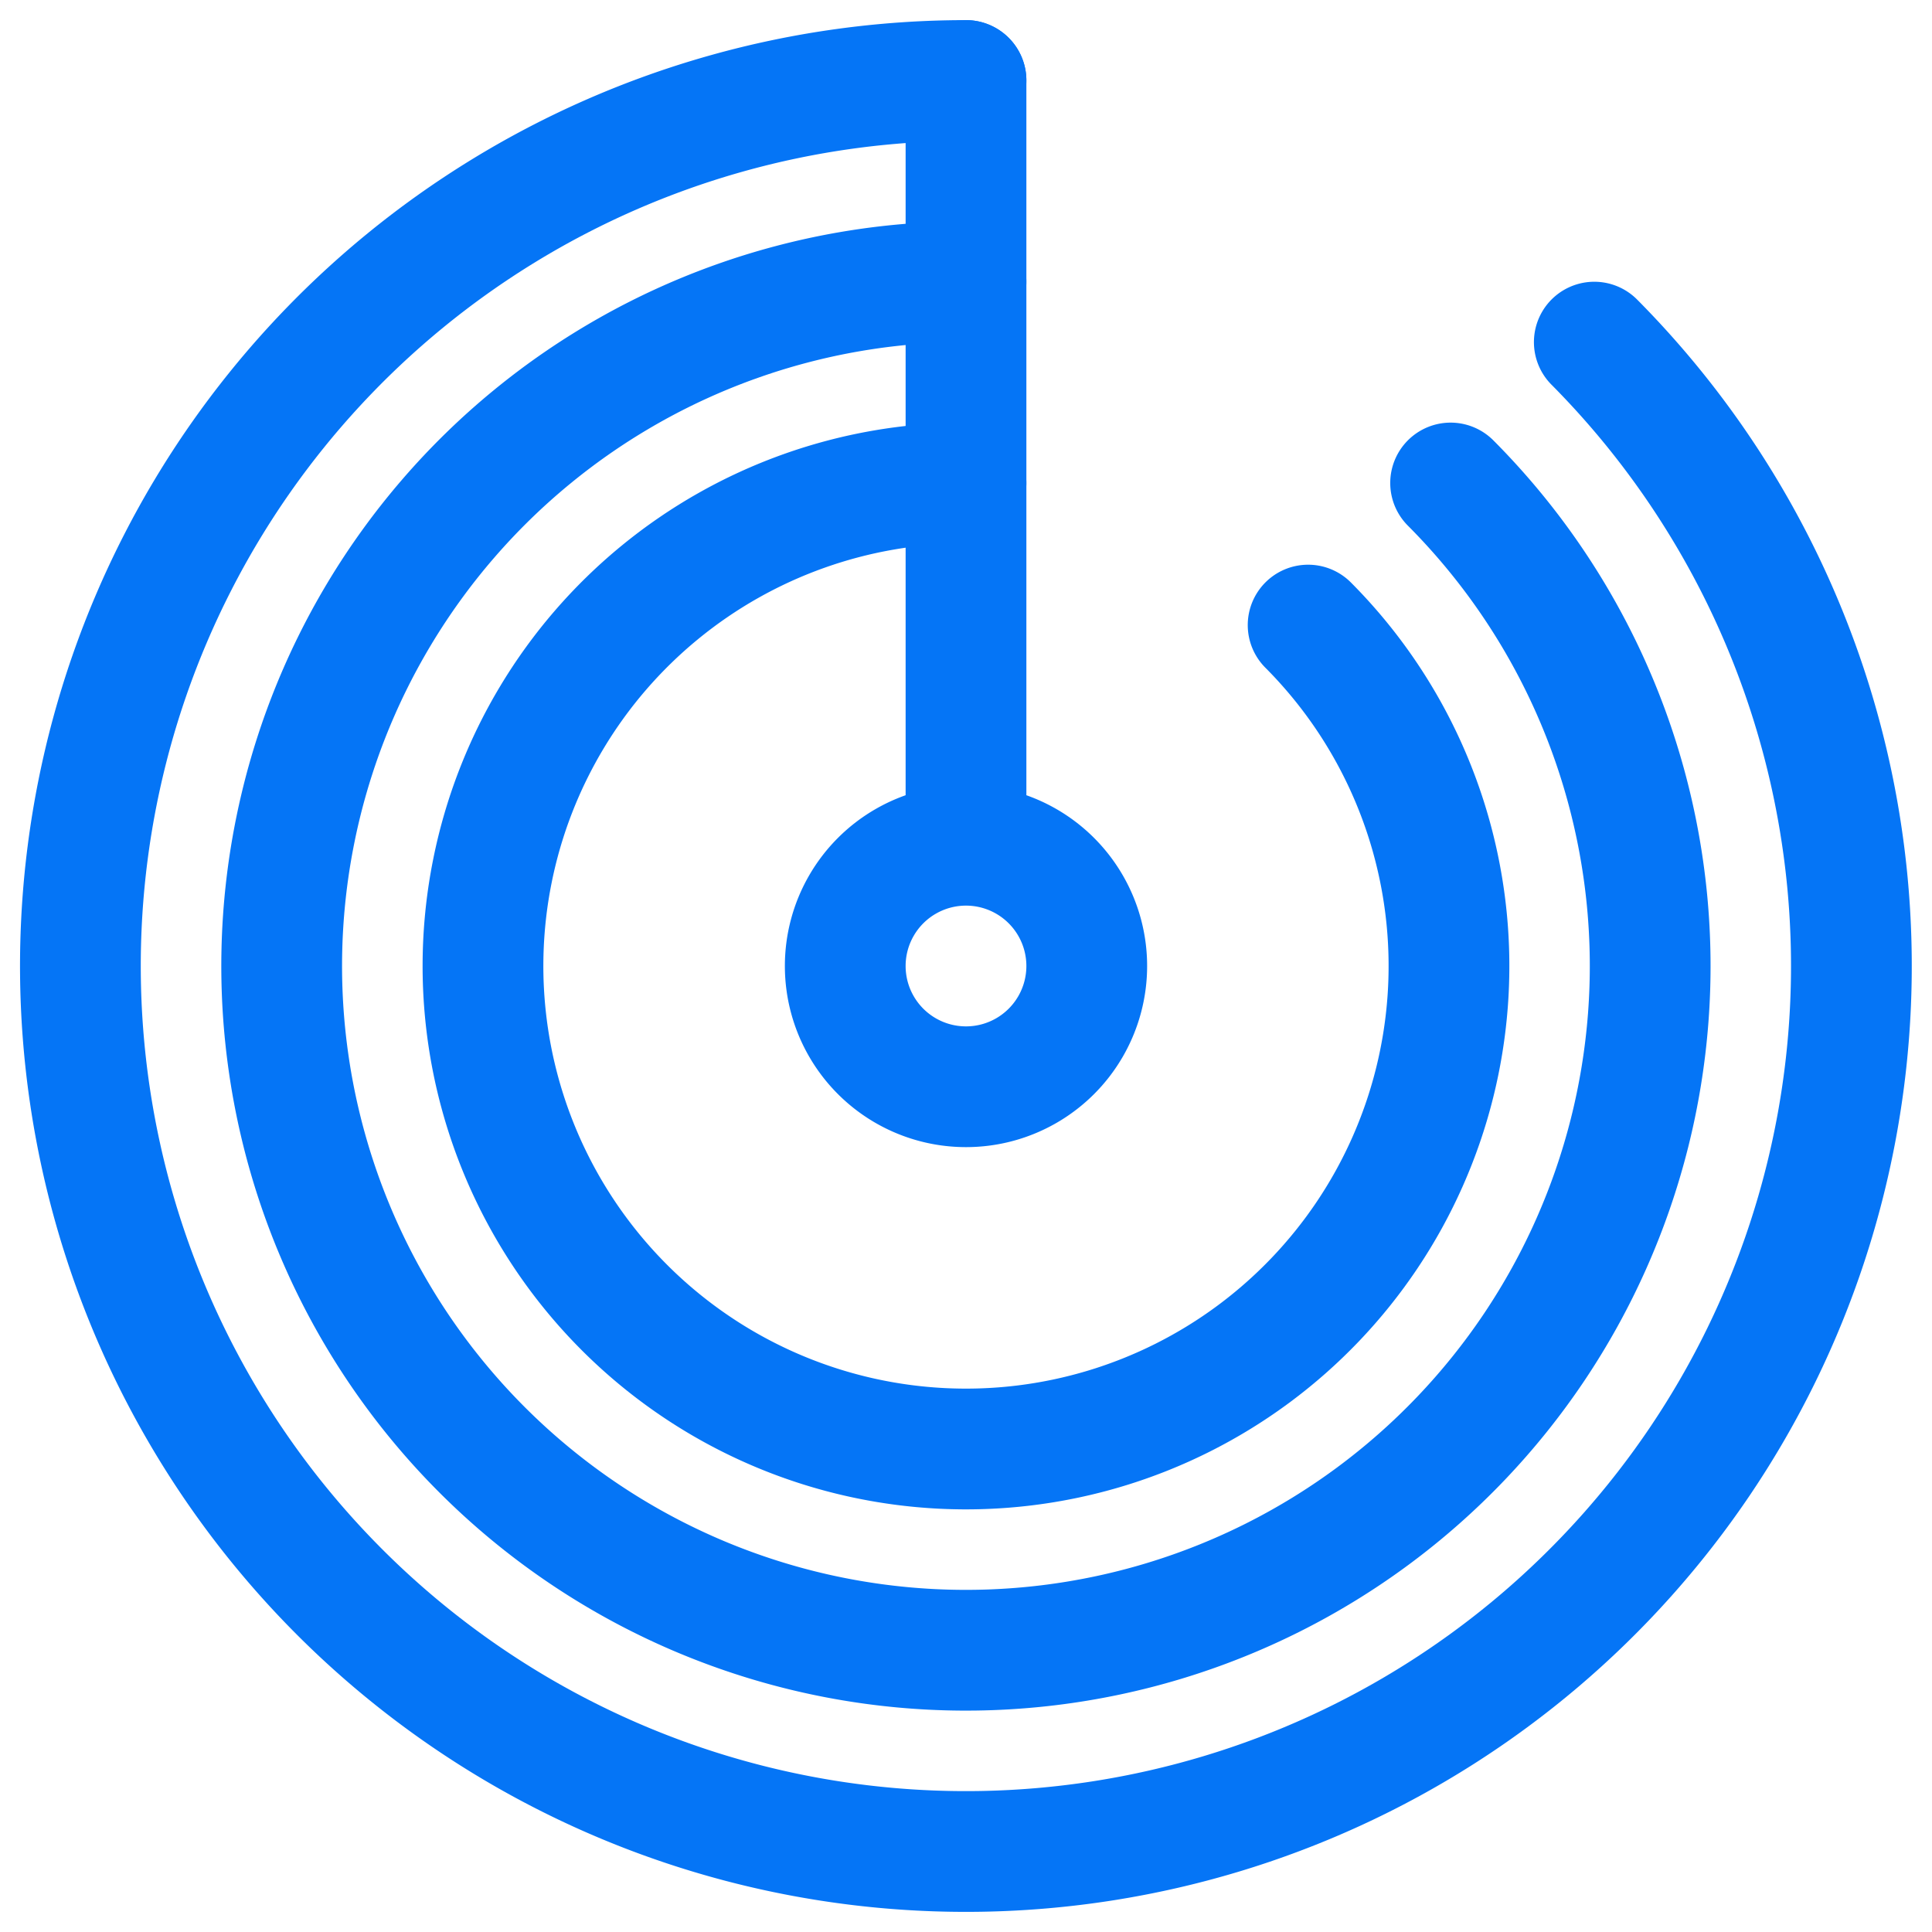 <svg width="48" height="48" fill="none" xmlns="http://www.w3.org/2000/svg"><path d="M24 2a22 22 0 1 0 15.61 6.5" stroke="#0575F6" stroke-width="3" stroke-linecap="round" stroke-linejoin="round"/><path d="M24 7a17 17 0 1 0 12.04 5" stroke="#0575F6" stroke-width="3" stroke-linecap="round" stroke-linejoin="round"/><path d="M24 12a12 12 0 1 0 8.5 3.53" stroke="#0575F6" stroke-width="3" stroke-linecap="round" stroke-linejoin="round"/><path d="M24 21a3 3 0 1 0 0 6 3 3 0 0 0 0-6Zm0 0V2" stroke="#0575F6" stroke-width="3" stroke-linecap="round" stroke-linejoin="round"/></svg>